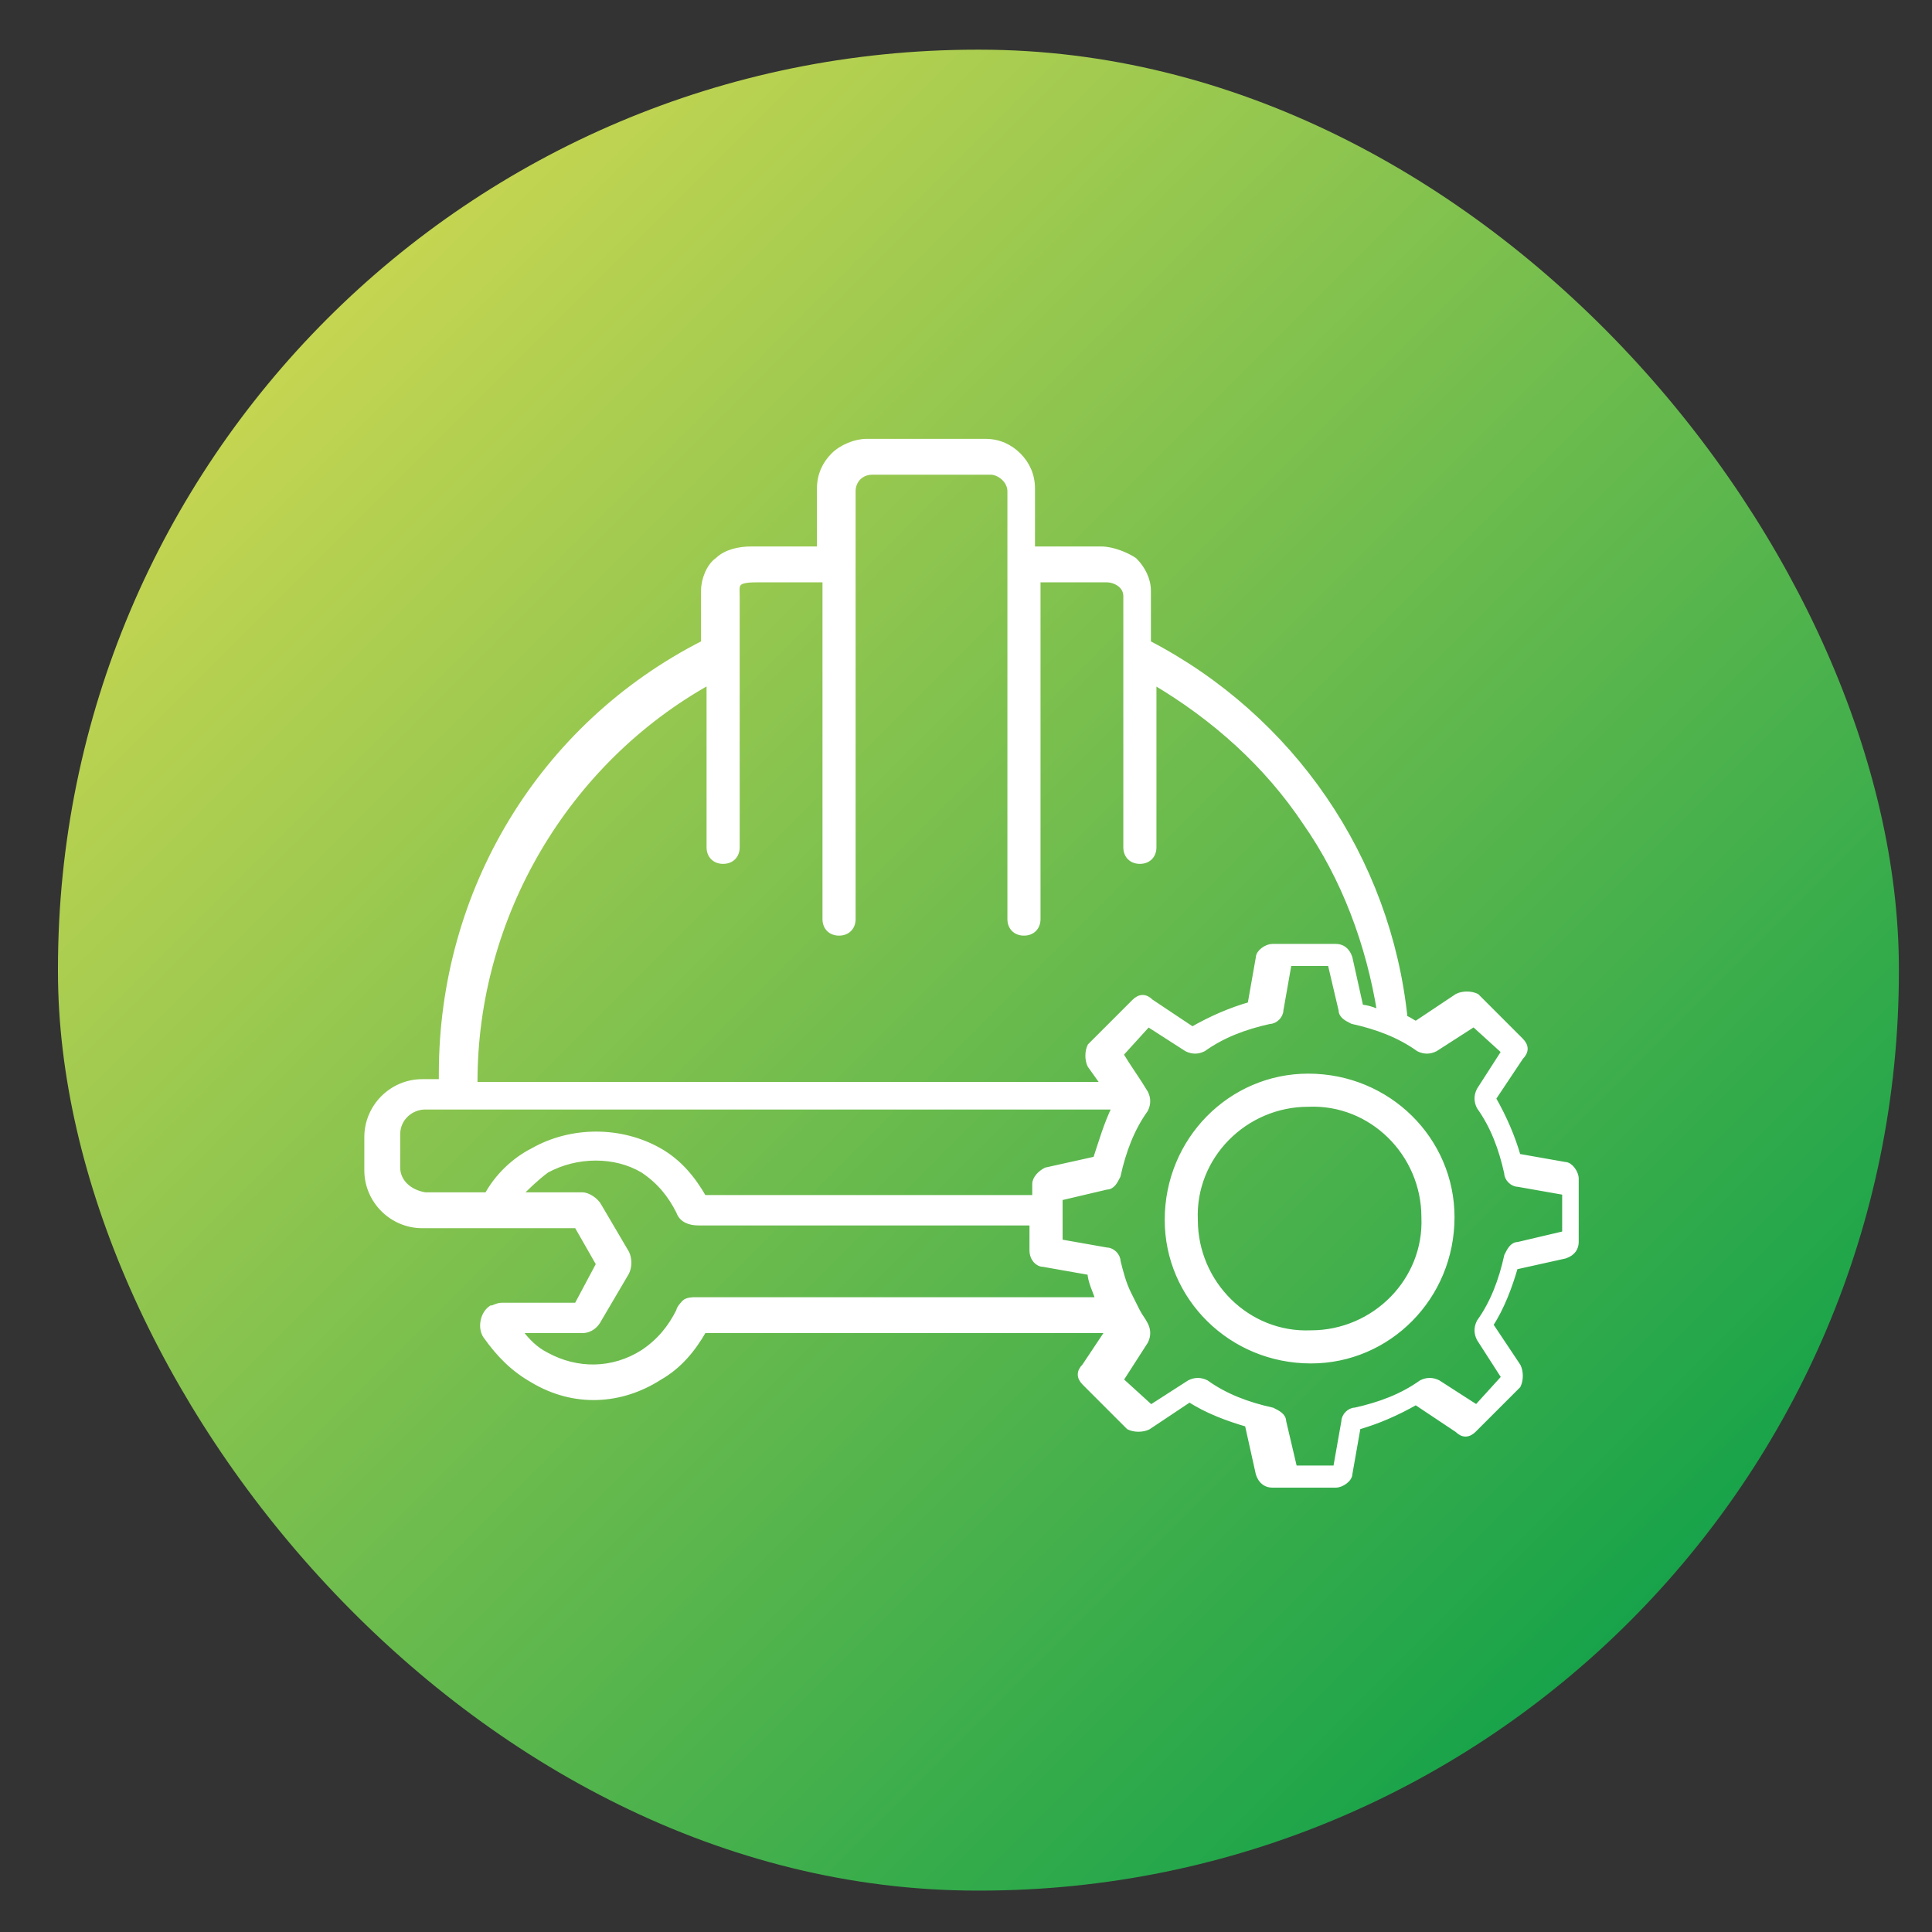 <?xml version="1.0" encoding="UTF-8"?>
<svg id="Capa_1" xmlns="http://www.w3.org/2000/svg" version="1.1" xmlns:xlink="http://www.w3.org/1999/xlink" viewBox="0 0 70 70">
  <rect x="0" y="0" width="70" height="70" fill="#333333" stroke="none"/>
  <!-- Generator: Adobe Illustrator 29.0.1, SVG Export Plug-In . SVG Version: 2.1.0 Build 192)  -->
  <defs>
    <style>
      .st0 {
        fill: #fff;
        fill-rule: evenodd;
        stroke: #fff;
        stroke-miterlimit: 10;
        stroke-width: .2px;
      }

      .st1 {
        fill: url(#Degradado_sin_nombre_72);
      }
    </style>
    <linearGradient id="Degradado_sin_nombre_72" data-name="Degradado sin nombre 72" x1="59" y1="58.7" x2="11.8" y2="11.5" gradientUnits="userSpaceOnUse">
      <stop offset="0" stop-color="#18a34a"/>
      <stop offset="1" stop-color="#c5d551"/>
    </linearGradient>
  </defs>
  <rect class="st1" x="2.1" y="1.8" width="66.7" height="66.7" rx="33.3" ry="33.3"/>
  <path class="st0" d="M47.4,40c-2.3,0-4.2,1.9-4.1,4.2,0,2.3,1.9,4.2,4.2,4.1,2.3,0,4.2-1.9,4.1-4.2,0,0,0,0,0,0,0-2.3-1.9-4.2-4.2-4.1ZM47.4,39c2.9,0,5.2,2.3,5.2,5.1,0,2.9-2.3,5.2-5.1,5.2-2.9,0-5.2-2.3-5.2-5.1,0-2.9,2.3-5.2,5.1-5.2h0ZM17.1,39.3h22.9l-.5-.7c-.1-.2-.1-.5,0-.7l1.6-1.6c.2-.2.4-.2.6,0l1.5,1c.7-.4,1.4-.7,2.1-.9l.3-1.7c0-.2.3-.4.5-.4h2.3c.2,0,.4.1.5.4l.4,1.8c.2,0,.5.1.7.2-.4-2.5-1.3-4.9-2.7-6.9-1.4-2.1-3.3-3.8-5.5-5.1v6c0,.3-.2.5-.5.5-.3,0-.5-.2-.5-.5v-9.1c0-.4-.4-.6-.7-.6-.8,0-1.7,0-2.5,0v12.3c0,.3-.2.5-.5.5-.3,0-.5-.2-.5-.5,0,0,0,0,0,0v-15.5c0-.4-.4-.7-.7-.7h-4.3c-.4,0-.7.3-.7.7v15.5c0,.3-.2.5-.5.5s-.5-.2-.5-.5c0,0,0,0,0,0v-12.3c-.8,0-1.7,0-2.5,0s-.7.2-.7.6v9.1c0,.3-.2.5-.5.5-.3,0-.5-.2-.5-.5v-6c-5.2,2.9-8.5,8.5-8.5,14.5,0,.1,0,.2,0,.3h0ZM17.6,43.4c.4-.8,1.1-1.4,1.7-1.7,1.4-.8,3.2-.8,4.6,0,.7.4,1.2,1,1.6,1.7h12v-.5c0-.2.2-.4.4-.5l1.8-.4c.2-.6.4-1.3.7-1.9H15.4c-.5,0-1,.4-1,1v1.2c0,.5.4.9,1,1h2.2s0,0,0,0ZM40.4,48.2h-14.9c-.4.7-.9,1.3-1.6,1.7-1.4.9-3.1,1-4.6.1-.7-.4-1.2-.9-1.7-1.6-.2-.3-.1-.8.2-1,.1,0,.2-.1.4-.1h2.7s.8-1.5.8-1.5l-.8-1.4c-1.9,0-3.7,0-5.6,0-1.1,0-2-.9-2-2v-1.2c0-1.1.9-2,2-2h.7c0-.1,0-.2,0-.3,0-6.6,3.6-12.6,9.5-15.6v-1.9c0-.4.2-.9.5-1.1.3-.3.8-.4,1.2-.4.8,0,1.7,0,2.5,0v-2.2c0-.5.2-.9.5-1.2.3-.3.8-.5,1.2-.5h4.3c.5,0,.9.2,1.2.5.3.3.5.7.5,1.2v2.2c.8,0,1.7,0,2.5,0,.4,0,.9.2,1.2.4.3.3.5.7.5,1.1v1.9c5.2,2.7,8.7,7.8,9.3,13.6.1,0,.2.1.4.2l1.5-1c.2-.1.5-.1.7,0l1.6,1.6c.2.2.2.4,0,.6l-1,1.5c.4.7.7,1.4.9,2.1l1.7.3c.2,0,.4.3.4.5v2.3c0,.2-.1.4-.4.5l-1.8.4c-.2.7-.5,1.5-.9,2.1l1,1.5c.1.2.1.5,0,.7l-1.6,1.6c-.2.2-.4.2-.6,0l-1.5-1c-.7.4-1.4.7-2.1.9l-.3,1.7c0,.2-.3.4-.5.4h-2.3c-.2,0-.4-.1-.5-.4l-.4-1.8c-.7-.2-1.5-.5-2.1-.9l-1.5,1c-.2.1-.5.1-.7,0l-1.6-1.6c-.2-.2-.2-.4,0-.6l1-1.5s0,0,0-.1h0ZM37.4,44.5v.8c0,.3.2.5.4.5l1.7.3c0,.3.2.7.3,1h-14.6c-.1,0-.3,0-.4.1,0,0-.2.2-.2.3-.3.6-.7,1.1-1.3,1.5-1.1.7-2.4.7-3.5.1-.4-.2-.7-.5-1-.9h2.3c.3,0,.5-.2.6-.4l1-1.7c.1-.2.1-.5,0-.7l-1-1.7c-.1-.2-.4-.4-.6-.4h-2.3c.3-.3.6-.6,1-.9,1.1-.6,2.5-.6,3.5,0,.6.4,1,.9,1.3,1.5.1.3.4.4.7.4h12.1s0,0,0,0ZM38.4,44.9c0-.5,0-1,0-1.5l1.7-.4c.2,0,.3-.2.4-.4.2-.9.5-1.7,1-2.4.1-.2.1-.4,0-.6-.3-.5-.6-.9-.9-1.4l1-1.1,1.4.9c.2.1.4.1.6,0,.7-.5,1.5-.8,2.4-1,.2,0,.4-.2.4-.4l.3-1.7h1.5s.4,1.7.4,1.7c0,.2.2.3.4.4.9.2,1.7.5,2.4,1,.2.1.4.1.6,0l1.4-.9,1.1,1-.9,1.4c-.1.2-.1.4,0,.6.5.7.8,1.5,1,2.4,0,.2.2.4.4.4l1.7.3v1.5s-1.7.4-1.7.4c-.2,0-.3.2-.4.4-.2.9-.5,1.7-1,2.4-.1.2-.1.4,0,.6l.9,1.4-1,1.1-1.4-.9c-.2-.1-.4-.1-.6,0-.7.5-1.5.8-2.4,1-.2,0-.4.2-.4.4l-.3,1.7h-1.5s-.4-1.7-.4-1.7c0-.2-.2-.3-.4-.4-.9-.2-1.7-.5-2.4-1-.2-.1-.4-.1-.6,0l-1.4.9-1.1-1,.9-1.4c.1-.2.1-.4,0-.6-.1-.2-.2-.3-.3-.5-.1-.2-.2-.4-.3-.6-.2-.4-.3-.8-.4-1.2,0-.2-.2-.4-.4-.4l-1.7-.3Z"/>
</svg>